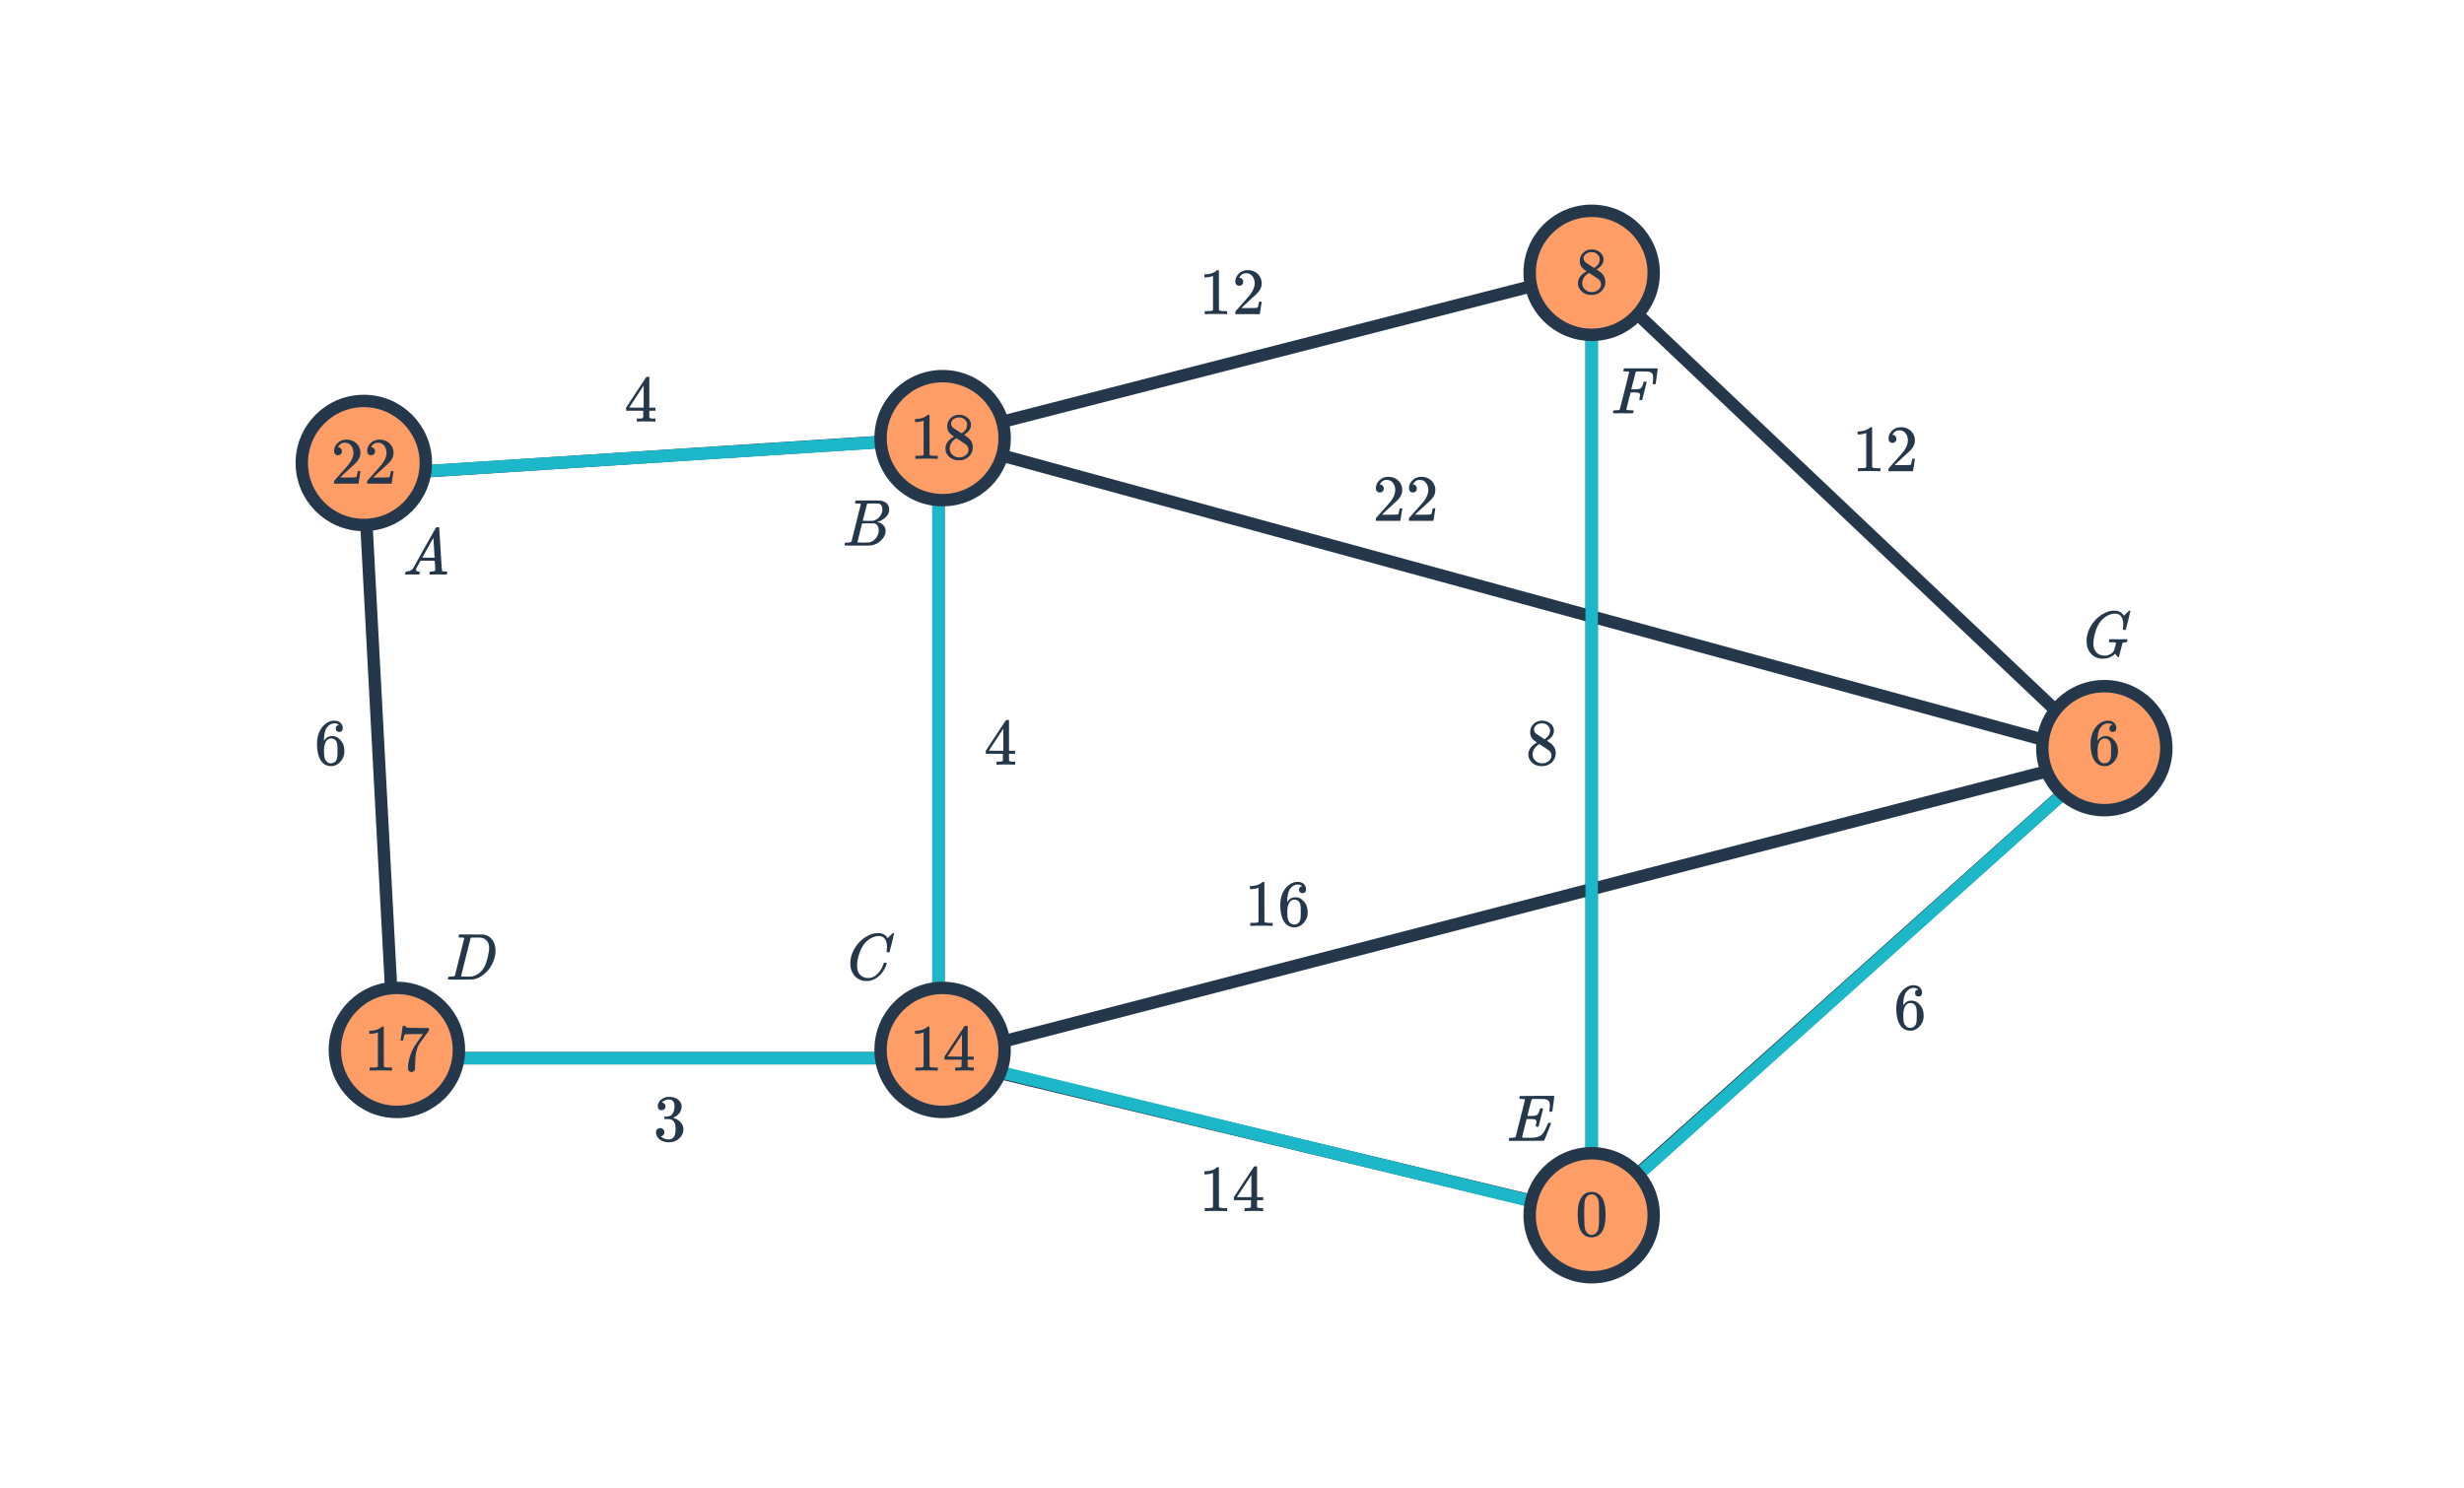 <svg width="596" height="360" viewBox="0 0 596 360" fill="none" xmlns="http://www.w3.org/2000/svg">
<path d="M385 65.5L509 183M385 65.5V294M385 65.5L227 106M509 183L385 294M509 183L227 106M509 183L227 256M385 294L227 256M227 106V256M227 106L88 115L95.5 256H227" stroke="#25374B" stroke-width="3" stroke-linecap="round"/>
<path d="M508.609 159.352C507.467 159.352 506.529 158.957 505.793 158.168C505.067 157.379 504.705 156.355 504.705 155.096C504.705 154.872 504.715 154.632 504.737 154.376C504.918 152.904 505.521 151.549 506.545 150.312C506.918 149.875 507.254 149.539 507.553 149.304C508.651 148.387 509.814 147.864 511.041 147.736H511.297C511.659 147.736 511.883 147.741 511.969 147.752C512.726 147.901 513.297 148.275 513.681 148.872C513.713 148.936 513.739 148.968 513.761 148.968C513.942 148.787 514.139 148.584 514.353 148.36C514.747 147.944 514.955 147.736 514.977 147.736C514.987 147.725 515.019 147.72 515.073 147.72C515.222 147.72 515.297 147.757 515.297 147.832C515.297 147.875 515.126 148.605 514.785 150.024C514.401 151.507 514.209 152.253 514.209 152.264C514.187 152.317 514.161 152.355 514.129 152.376C514.097 152.387 514.001 152.392 513.841 152.392H513.585C513.521 152.328 513.489 152.259 513.489 152.184C513.51 152.12 513.521 152.024 513.521 151.896C513.563 151.661 513.585 151.4 513.585 151.112C513.585 150.312 513.425 149.672 513.105 149.192C512.795 148.701 512.305 148.456 511.633 148.456C510.534 148.456 509.489 148.931 508.497 149.88C507.857 150.531 507.361 151.352 507.009 152.344C506.721 153.155 506.523 153.949 506.417 154.728C506.363 155.101 506.337 155.416 506.337 155.672C506.337 156.557 506.582 157.272 507.073 157.816C507.574 158.349 508.251 158.616 509.105 158.616C509.585 158.616 510.033 158.499 510.449 158.264C510.875 158.029 511.179 157.72 511.361 157.336C511.425 157.197 511.515 156.888 511.633 156.408C511.761 155.928 511.825 155.651 511.825 155.576C511.825 155.491 511.761 155.443 511.633 155.432C511.398 155.389 511.046 155.368 510.577 155.368H510.225C510.15 155.293 510.113 155.235 510.113 155.192C510.113 155.021 510.15 154.861 510.225 154.712C510.278 154.659 510.363 154.632 510.481 154.632C510.705 154.632 511.073 154.637 511.585 154.648C512.097 154.659 512.465 154.664 512.689 154.664C513.563 154.664 514.113 154.653 514.337 154.632H514.481C514.545 154.696 514.577 154.744 514.577 154.776C514.587 154.797 514.577 154.893 514.545 155.064C514.502 155.203 514.449 155.304 514.385 155.368H514.177C513.718 155.368 513.457 155.443 513.393 155.592L512.529 158.936C512.497 158.989 512.465 159.016 512.433 159.016C512.39 159.016 512.289 158.936 512.129 158.776C511.937 158.584 511.771 158.376 511.633 158.152C510.833 158.952 509.825 159.352 508.609 159.352Z" fill="#25374B"/>
<path d="M390.409 99.984C390.228 99.984 390.137 99.931 390.137 99.824C390.137 99.76 390.148 99.685 390.169 99.6C390.223 99.419 390.276 99.312 390.329 99.28L390.393 99.264C390.447 99.264 390.511 99.264 390.585 99.264C390.66 99.264 390.735 99.264 390.809 99.264C391.183 99.253 391.428 99.232 391.545 99.2C391.673 99.168 391.764 99.104 391.817 99.008L392.377 96.8C392.751 95.339 393.124 93.861 393.497 92.368C393.871 90.875 394.057 90.096 394.057 90.032C394.057 89.968 394.036 89.931 393.993 89.92C393.897 89.888 393.641 89.867 393.225 89.856H392.777C392.713 89.792 392.676 89.749 392.665 89.728C392.665 89.696 392.681 89.595 392.713 89.424C392.745 89.296 392.799 89.195 392.873 89.12H400.857C400.932 89.195 400.969 89.253 400.969 89.296C400.969 89.339 400.889 89.936 400.729 91.088C400.58 92.24 400.5 92.827 400.489 92.848C400.468 92.923 400.345 92.96 400.121 92.96H399.881C399.807 92.907 399.769 92.843 399.769 92.768C399.769 92.747 399.769 92.725 399.769 92.704C399.78 92.672 399.785 92.629 399.785 92.576C399.796 92.523 399.801 92.469 399.801 92.416C399.855 91.989 399.881 91.648 399.881 91.392C399.881 90.827 399.764 90.443 399.529 90.24C399.305 90.027 398.905 89.904 398.329 89.872C398.308 89.872 398.143 89.872 397.833 89.872C397.524 89.861 397.263 89.856 397.049 89.856C396.889 89.856 396.719 89.856 396.537 89.856C396.367 89.856 396.223 89.861 396.105 89.872C395.988 89.872 395.924 89.872 395.913 89.872C395.775 89.883 395.689 89.925 395.657 90C395.625 90.053 395.439 90.763 395.097 92.128L394.585 94.192H395.353C395.972 94.181 396.367 94.144 396.537 94.08C396.783 94.005 396.975 93.867 397.113 93.664C397.252 93.461 397.38 93.131 397.497 92.672C397.508 92.64 397.519 92.597 397.529 92.544C397.54 92.491 397.545 92.459 397.545 92.448C397.556 92.427 397.567 92.405 397.577 92.384C397.588 92.352 397.609 92.336 397.641 92.336C397.673 92.336 397.711 92.336 397.753 92.336C397.796 92.325 397.855 92.32 397.929 92.32H398.169C398.244 92.373 398.281 92.427 398.281 92.48C398.281 92.512 398.111 93.211 397.769 94.576C397.439 95.941 397.263 96.645 397.241 96.688C397.22 96.763 397.097 96.8 396.873 96.8H396.633C396.559 96.725 396.521 96.661 396.521 96.608C396.639 96.256 396.697 95.904 396.697 95.552C396.697 95.264 396.575 95.088 396.329 95.024C396.159 94.96 395.775 94.928 395.177 94.928H394.409L393.897 96.96C393.556 98.283 393.385 98.981 393.385 99.056C393.385 99.131 393.455 99.184 393.593 99.216C393.945 99.248 394.303 99.264 394.665 99.264C394.868 99.264 394.996 99.269 395.049 99.28C395.113 99.291 395.145 99.328 395.145 99.392C395.145 99.509 395.108 99.68 395.033 99.904C395.012 99.957 394.916 99.984 394.745 99.984C394.543 99.984 394.196 99.984 393.705 99.984C393.225 99.973 392.809 99.968 392.457 99.968C392.116 99.968 391.727 99.973 391.289 99.984C390.863 99.984 390.569 99.984 390.409 99.984Z" fill="#25374B"/>
<path d="M365.054 276C364.979 275.925 364.942 275.867 364.942 275.824C364.942 275.653 364.979 275.493 365.054 275.344C365.097 275.291 365.278 275.264 365.598 275.264C365.982 275.253 366.233 275.232 366.35 275.2C366.478 275.168 366.569 275.104 366.622 275.008L367.182 272.8C367.555 271.339 367.929 269.861 368.302 268.368C368.675 266.875 368.862 266.096 368.862 266.032C368.862 265.968 368.841 265.931 368.798 265.92C368.702 265.888 368.451 265.867 368.046 265.856C367.705 265.856 367.523 265.824 367.502 265.76C367.481 265.728 367.486 265.627 367.518 265.456C367.571 265.275 367.619 265.173 367.662 265.152C367.683 265.131 369.054 265.12 371.774 265.12H375.854C375.929 265.195 375.966 265.253 375.966 265.296C375.966 265.339 375.886 265.936 375.726 267.088C375.577 268.24 375.497 268.827 375.486 268.848C375.465 268.923 375.342 268.96 375.118 268.96H374.878C374.793 268.896 374.75 268.843 374.75 268.8C374.75 268.747 374.766 268.64 374.798 268.48C374.851 268.139 374.878 267.787 374.878 267.424C374.878 266.912 374.782 266.549 374.59 266.336C374.409 266.112 374.062 265.963 373.55 265.888C373.358 265.867 372.734 265.856 371.678 265.856C371.102 265.856 370.787 265.861 370.734 265.872C370.585 265.883 370.494 265.925 370.462 266C370.441 266.032 370.265 266.693 369.934 267.984C369.614 269.275 369.454 269.936 369.454 269.968C369.454 269.979 369.619 269.984 369.95 269.984H370.27C370.942 269.984 371.422 269.915 371.71 269.776C372.019 269.595 372.259 269.157 372.43 268.464C372.462 268.336 372.494 268.24 372.526 268.176C372.558 268.133 372.67 268.112 372.862 268.112C373.043 268.112 373.155 268.149 373.198 268.224C373.209 268.245 373.219 268.261 373.23 268.272L372.702 270.384C372.361 271.771 372.174 272.485 372.142 272.528C372.131 272.539 372.11 272.56 372.078 272.592H371.822C371.651 272.592 371.55 272.576 371.518 272.544C371.454 272.501 371.449 272.373 371.502 272.16C371.587 271.819 371.63 271.552 371.63 271.36C371.63 271.179 371.593 271.051 371.518 270.976C371.454 270.891 371.337 270.827 371.166 270.784C370.995 270.741 370.595 270.72 369.966 270.72H369.262C368.526 273.557 368.158 275.045 368.158 275.184C368.158 275.227 368.563 275.253 369.374 275.264C370.334 275.264 370.979 275.243 371.31 275.2C372.163 275.072 372.793 274.736 373.198 274.192C373.518 273.808 373.886 273.104 374.302 272.08C374.409 271.813 374.478 271.669 374.51 271.648C374.553 271.627 374.649 271.616 374.798 271.616C374.937 271.616 375.027 271.627 375.07 271.648C375.134 271.712 375.166 271.765 375.166 271.808C374.11 274.517 373.55 275.904 373.486 275.968C373.454 275.989 372.041 276 369.246 276H365.054Z" fill="#25374B"/>
<path d="M206.871 121.376C206.914 121.237 206.967 121.136 207.031 121.072H209.943L212.855 121.088L213.047 121.12C214.167 121.323 214.834 121.883 215.047 122.8C215.069 122.885 215.079 123.035 215.079 123.248C215.079 123.547 215.047 123.781 214.983 123.952C214.823 124.475 214.487 124.944 213.975 125.36C213.463 125.776 212.893 126.069 212.263 126.24L212.087 126.288L212.263 126.32C212.818 126.416 213.282 126.656 213.655 127.04C214.029 127.424 214.215 127.899 214.215 128.464C214.215 128.688 214.183 128.912 214.119 129.136C213.927 129.776 213.549 130.352 212.983 130.864C212.429 131.365 211.794 131.701 211.079 131.872C210.834 131.936 210.605 131.973 210.391 131.984C210.178 131.984 209.202 131.989 207.463 132H205.831C204.818 132 204.306 131.968 204.295 131.904C204.295 131.904 204.295 131.899 204.295 131.888C204.285 131.877 204.279 131.856 204.279 131.824C204.279 131.76 204.29 131.685 204.311 131.6C204.365 131.419 204.418 131.312 204.471 131.28L204.551 131.264C204.594 131.264 204.653 131.264 204.727 131.264C204.802 131.264 204.877 131.264 204.951 131.264C205.325 131.253 205.57 131.232 205.687 131.2C205.815 131.168 205.906 131.104 205.959 131.008C205.981 130.965 206.359 129.461 207.095 126.496C207.842 123.531 208.215 122.027 208.215 121.984C208.215 121.973 208.21 121.957 208.199 121.936V121.904C208.135 121.84 207.81 121.808 207.223 121.808H206.935C206.871 121.755 206.834 121.712 206.823 121.68C206.813 121.637 206.829 121.536 206.871 121.376ZM213.431 123.216C213.431 122.427 213.117 121.963 212.487 121.824C212.423 121.813 211.997 121.808 211.207 121.808C211.015 121.808 210.818 121.813 210.615 121.824C210.423 121.824 210.263 121.824 210.135 121.824C210.018 121.824 209.954 121.824 209.943 121.824C209.826 121.835 209.746 121.883 209.703 121.968C209.682 122.011 209.511 122.688 209.191 124C208.871 125.301 208.701 125.963 208.679 125.984C208.679 126.005 209.085 126.016 209.895 126.016L211.127 126L211.287 125.968C211.81 125.829 212.263 125.552 212.647 125.136C213.042 124.72 213.293 124.24 213.399 123.696C213.421 123.6 213.431 123.44 213.431 123.216ZM211.431 126.624C211.389 126.613 210.887 126.608 209.927 126.608C208.999 126.608 208.53 126.613 208.519 126.624C208.519 126.645 208.423 127.035 208.231 127.792C208.05 128.549 207.863 129.301 207.671 130.048C207.49 130.795 207.399 131.173 207.399 131.184C207.399 131.227 207.853 131.253 208.759 131.264C209.474 131.264 209.906 131.259 210.055 131.248C210.205 131.237 210.365 131.205 210.535 131.152C211.101 130.971 211.575 130.608 211.959 130.064C212.354 129.52 212.551 128.912 212.551 128.24C212.551 127.803 212.445 127.435 212.231 127.136C212.029 126.837 211.762 126.667 211.431 126.624Z" fill="#25374B"/>
<path d="M214.553 229.112C214.553 228.312 214.393 227.672 214.073 227.192C213.764 226.701 213.273 226.456 212.601 226.456C211.503 226.456 210.457 226.931 209.465 227.88C208.943 228.424 208.505 229.091 208.153 229.88C207.705 230.936 207.428 232.013 207.321 233.112C207.311 233.197 207.305 233.357 207.305 233.592C207.305 234.552 207.545 235.293 208.025 235.816C208.559 236.349 209.22 236.616 210.009 236.616C210.863 236.616 211.625 236.264 212.297 235.56C212.98 234.845 213.455 234.045 213.721 233.16C213.753 233.021 213.785 232.941 213.817 232.92C213.849 232.899 213.945 232.888 214.105 232.888C214.329 232.888 214.452 232.92 214.473 232.984C214.484 233.037 214.452 233.192 214.377 233.448C214.089 234.333 213.599 235.133 212.905 235.848C212.212 236.552 211.423 237.016 210.537 237.24C210.271 237.304 209.956 237.336 209.593 237.336C209.305 237.336 209.129 237.331 209.065 237.32C208.233 237.203 207.535 236.883 206.969 236.36C206.415 235.837 206.031 235.165 205.817 234.344C205.721 233.917 205.673 233.501 205.673 233.096C205.673 232.872 205.684 232.632 205.705 232.376C205.887 230.904 206.489 229.549 207.513 228.312C207.887 227.875 208.223 227.539 208.521 227.304C209.62 226.387 210.783 225.864 212.009 225.736H212.265C212.628 225.736 212.852 225.741 212.937 225.752C213.695 225.901 214.265 226.275 214.649 226.872C214.681 226.936 214.708 226.968 214.729 226.968C214.911 226.787 215.108 226.584 215.321 226.36C215.716 225.944 215.924 225.736 215.945 225.736C215.956 225.725 215.988 225.72 216.041 225.72C216.191 225.72 216.265 225.757 216.265 225.832C216.265 225.875 216.095 226.605 215.753 228.024C215.369 229.507 215.177 230.253 215.177 230.264C215.156 230.317 215.129 230.355 215.097 230.376C215.065 230.387 214.969 230.392 214.809 230.392H214.553C214.489 230.328 214.457 230.259 214.457 230.184C214.479 230.12 214.489 230.024 214.489 229.896C214.532 229.661 214.553 229.4 214.553 229.112Z" fill="#25374B"/>
<path d="M160.032 268.592C159.744 268.592 159.515 268.501 159.344 268.32C159.184 268.139 159.104 267.904 159.104 267.616C159.104 267.008 159.344 266.501 159.824 266.096C160.304 265.68 160.859 265.435 161.488 265.36H161.728C162.101 265.36 162.336 265.365 162.432 265.376C162.784 265.429 163.141 265.541 163.504 265.712C164.208 266.064 164.651 266.565 164.832 267.216C164.864 267.323 164.88 267.467 164.88 267.648C164.88 268.277 164.683 268.843 164.288 269.344C163.904 269.835 163.419 270.187 162.832 270.4C162.779 270.421 162.779 270.437 162.832 270.448C162.853 270.459 162.907 270.475 162.992 270.496C163.643 270.677 164.192 271.019 164.64 271.52C165.088 272.011 165.312 272.571 165.312 273.2C165.312 273.637 165.211 274.059 165.008 274.464C164.752 275.008 164.331 275.461 163.744 275.824C163.168 276.176 162.523 276.352 161.808 276.352C161.104 276.352 160.48 276.203 159.936 275.904C159.392 275.605 159.024 275.205 158.832 274.704C158.725 274.48 158.672 274.219 158.672 273.92C158.672 273.621 158.768 273.381 158.96 273.2C159.163 273.008 159.403 272.912 159.68 272.912C159.979 272.912 160.224 273.008 160.416 273.2C160.608 273.392 160.704 273.632 160.704 273.92C160.704 274.165 160.635 274.379 160.496 274.56C160.357 274.741 160.171 274.859 159.936 274.912L159.824 274.944C160.4 275.424 161.061 275.664 161.808 275.664C162.395 275.664 162.837 275.381 163.136 274.816C163.317 274.464 163.408 273.925 163.408 273.2V272.88C163.408 271.867 163.067 271.189 162.384 270.848C162.224 270.784 161.899 270.747 161.408 270.736L160.736 270.72L160.688 270.688C160.667 270.656 160.656 270.571 160.656 270.432C160.656 270.304 160.672 270.224 160.704 270.192C160.736 270.16 160.763 270.144 160.784 270.144C161.083 270.144 161.392 270.117 161.712 270.064C162.181 270 162.539 269.739 162.784 269.28C163.029 268.811 163.152 268.251 163.152 267.6C163.152 266.907 162.965 266.443 162.592 266.208C162.368 266.059 162.117 265.984 161.84 265.984C161.307 265.984 160.837 266.128 160.432 266.416C160.389 266.437 160.341 266.475 160.288 266.528C160.235 266.571 160.192 266.613 160.16 266.656L160.112 266.72C160.144 266.731 160.181 266.741 160.224 266.752C160.437 266.773 160.613 266.875 160.752 267.056C160.901 267.237 160.976 267.445 160.976 267.68C160.976 267.936 160.885 268.155 160.704 268.336C160.533 268.507 160.309 268.592 160.032 268.592Z" fill="#25374B"/>
<path d="M296.656 293C296.475 292.968 295.627 292.952 294.112 292.952C292.619 292.952 291.781 292.968 291.6 293H291.408V292.264H291.824C292.443 292.264 292.843 292.248 293.024 292.216C293.109 292.205 293.237 292.141 293.408 292.024V283.752C293.387 283.752 293.344 283.768 293.28 283.8C292.789 283.992 292.24 284.093 291.632 284.104H291.328V283.368H291.632C292.528 283.336 293.275 283.133 293.872 282.76C294.064 282.653 294.229 282.531 294.368 282.392C294.389 282.36 294.453 282.344 294.56 282.344C294.667 282.344 294.757 282.376 294.832 282.44V287.224L294.848 292.024C295.008 292.184 295.355 292.264 295.888 292.264H296.416H296.832V293H296.656ZM305.392 293C305.243 292.968 304.555 292.952 303.328 292.952C302.048 292.952 301.333 292.968 301.184 293H301.04V292.264H301.536C301.995 292.253 302.277 292.227 302.384 292.184C302.469 292.163 302.533 292.109 302.576 292.024C302.587 292.003 302.592 291.715 302.592 291.16V290.36H298.448V289.624L300.864 285.928C302.496 283.453 303.323 282.211 303.344 282.2C303.365 282.179 303.477 282.168 303.68 282.168H303.968L304.064 282.264V289.624H305.536V290.36H304.064V291.176C304.064 291.613 304.064 291.869 304.064 291.944C304.075 292.019 304.107 292.083 304.16 292.136C304.245 292.211 304.549 292.253 305.072 292.264H305.536V293H305.392ZM302.688 289.624V284.28L299.184 289.608L300.928 289.624H302.688Z" fill="#25374B"/>
<path d="M296.656 76C296.475 75.968 295.627 75.952 294.112 75.952C292.619 75.952 291.781 75.968 291.6 76H291.408V75.264H291.824C292.443 75.264 292.843 75.248 293.024 75.216C293.109 75.205 293.237 75.141 293.408 75.024V66.752C293.387 66.752 293.344 66.768 293.28 66.8C292.789 66.992 292.24 67.093 291.632 67.104H291.328V66.368H291.632C292.528 66.336 293.275 66.133 293.872 65.76C294.064 65.653 294.229 65.531 294.368 65.392C294.389 65.36 294.453 65.344 294.56 65.344C294.667 65.344 294.757 65.376 294.832 65.44V70.224L294.848 75.024C295.008 75.184 295.355 75.264 295.888 75.264H296.416H296.832V76H296.656ZM299.76 69.136C299.461 69.136 299.227 69.04 299.056 68.848C298.885 68.656 298.8 68.421 298.8 68.144C298.8 67.376 299.088 66.72 299.664 66.176C300.251 65.621 300.949 65.344 301.76 65.344C302.677 65.344 303.435 65.595 304.032 66.096C304.64 66.587 305.013 67.232 305.152 68.032C305.173 68.224 305.184 68.4 305.184 68.56C305.184 69.179 304.997 69.76 304.624 70.304C304.325 70.752 303.723 71.365 302.816 72.144C302.432 72.475 301.899 72.965 301.216 73.616L300.272 74.512L301.488 74.528C303.163 74.528 304.053 74.501 304.16 74.448C304.203 74.437 304.256 74.325 304.32 74.112C304.363 73.995 304.437 73.632 304.544 73.024V72.976H305.184V73.024L304.736 75.952V76H298.8V75.696C298.8 75.483 298.811 75.36 298.832 75.328C298.843 75.317 299.291 74.811 300.176 73.808C301.339 72.517 302.085 71.664 302.416 71.248C303.131 70.277 303.488 69.387 303.488 68.576C303.488 67.872 303.301 67.285 302.928 66.816C302.565 66.336 302.053 66.096 301.392 66.096C300.773 66.096 300.272 66.373 299.888 66.928C299.867 66.971 299.835 67.029 299.792 67.104C299.76 67.157 299.744 67.189 299.744 67.2C299.744 67.211 299.771 67.216 299.824 67.216C300.091 67.216 300.304 67.312 300.464 67.504C300.635 67.696 300.72 67.92 300.72 68.176C300.72 68.443 300.629 68.672 300.448 68.864C300.277 69.045 300.048 69.136 299.76 69.136Z" fill="#25374B"/>
<path d="M463.968 239.384C463.733 239.149 463.403 239.016 462.976 238.984C462.229 238.984 461.605 239.304 461.104 239.944C460.603 240.637 460.352 241.715 460.352 243.176L460.368 243.24L460.496 243.032C460.933 242.392 461.525 242.072 462.272 242.072C462.763 242.072 463.195 242.173 463.568 242.376C463.824 242.525 464.08 242.744 464.336 243.032C464.592 243.309 464.8 243.608 464.96 243.928C465.184 244.451 465.296 245.021 465.296 245.64V245.928C465.296 246.173 465.269 246.403 465.216 246.616C465.088 247.245 464.757 247.837 464.224 248.392C463.765 248.872 463.253 249.171 462.688 249.288C462.517 249.331 462.304 249.352 462.048 249.352C461.845 249.352 461.664 249.336 461.504 249.304C460.715 249.155 460.085 248.728 459.616 248.024C458.987 247.032 458.672 245.688 458.672 243.992C458.672 242.84 458.875 241.832 459.28 240.968C459.685 240.104 460.251 239.432 460.976 238.952C461.552 238.547 462.176 238.344 462.848 238.344C463.467 238.344 463.963 238.509 464.336 238.84C464.72 239.171 464.912 239.624 464.912 240.2C464.912 240.467 464.832 240.68 464.672 240.84C464.523 241 464.32 241.08 464.064 241.08C463.808 241.08 463.6 241.005 463.44 240.856C463.291 240.707 463.216 240.499 463.216 240.232C463.216 239.752 463.467 239.469 463.968 239.384ZM463.264 243.224C462.965 242.84 462.581 242.648 462.112 242.648C461.717 242.648 461.397 242.771 461.152 243.016C460.629 243.539 460.368 244.381 460.368 245.544C460.368 246.493 460.432 247.149 460.56 247.512C460.667 247.832 460.848 248.104 461.104 248.328C461.36 248.552 461.664 248.664 462.016 248.664C462.56 248.664 462.976 248.461 463.264 248.056C463.424 247.832 463.525 247.565 463.568 247.256C463.611 246.947 463.632 246.499 463.632 245.912V245.656V245.4C463.632 244.792 463.611 244.333 463.568 244.024C463.525 243.715 463.424 243.448 463.264 243.224Z" fill="#25374B"/>
<path d="M158.392 102C158.243 101.968 157.555 101.952 156.328 101.952C155.048 101.952 154.333 101.968 154.184 102H154.04V101.264H154.536C154.995 101.253 155.277 101.227 155.384 101.184C155.469 101.163 155.533 101.109 155.576 101.024C155.587 101.003 155.592 100.715 155.592 100.16V99.36H151.448V98.624L153.864 94.928C155.496 92.453 156.323 91.211 156.344 91.2C156.365 91.179 156.477 91.168 156.68 91.168H156.968L157.064 91.264V98.624H158.536V99.36H157.064V100.176C157.064 100.613 157.064 100.869 157.064 100.944C157.075 101.019 157.107 101.083 157.16 101.136C157.245 101.211 157.549 101.253 158.072 101.264H158.536V102H158.392ZM155.688 98.624V93.28L152.184 98.608L153.928 98.624H155.688Z" fill="#25374B"/>
<path d="M245.392 185C245.243 184.968 244.555 184.952 243.328 184.952C242.048 184.952 241.333 184.968 241.184 185H241.04V184.264H241.536C241.995 184.253 242.277 184.227 242.384 184.184C242.469 184.163 242.533 184.109 242.576 184.024C242.587 184.003 242.592 183.715 242.592 183.16V182.36H238.448V181.624L240.864 177.928C242.496 175.453 243.323 174.211 243.344 174.2C243.365 174.179 243.477 174.168 243.68 174.168H243.968L244.064 174.264V181.624H245.536V182.36H244.064V183.176C244.064 183.613 244.064 183.869 244.064 183.944C244.075 184.019 244.107 184.083 244.16 184.136C244.245 184.211 244.549 184.253 245.072 184.264H245.536V185H245.392ZM242.688 181.624V176.28L239.184 181.608L240.928 181.624H242.688Z" fill="#25374B"/>
<path d="M371.752 179.64C371.229 179.299 370.824 178.941 370.536 178.568C370.259 178.195 370.12 177.704 370.12 177.096C370.12 176.637 370.205 176.253 370.376 175.944C370.611 175.464 370.952 175.08 371.4 174.792C371.859 174.493 372.381 174.344 372.968 174.344C373.693 174.344 374.323 174.536 374.856 174.92C375.389 175.293 375.72 175.779 375.848 176.376C375.859 176.44 375.864 176.568 375.864 176.76C375.864 176.995 375.853 177.155 375.832 177.24C375.672 177.944 375.187 178.552 374.376 179.064L374.184 179.192C374.781 179.597 375.091 179.811 375.112 179.832C375.912 180.472 376.312 181.267 376.312 182.216C376.312 183.08 375.992 183.821 375.352 184.44C374.723 185.048 373.933 185.352 372.984 185.352C371.672 185.352 370.707 184.872 370.088 183.912C369.821 183.528 369.688 183.064 369.688 182.52C369.688 181.357 370.376 180.397 371.752 179.64ZM374.936 176.792C374.936 176.333 374.787 175.944 374.488 175.624C374.189 175.304 373.827 175.101 373.4 175.016C373.325 175.005 373.149 175 372.872 175C372.307 175 371.832 175.192 371.448 175.576C371.181 175.821 371.048 176.115 371.048 176.456C371.048 176.915 371.24 177.277 371.624 177.544C371.677 177.597 372.019 177.821 372.648 178.216L373.576 178.824C373.587 178.813 373.656 178.771 373.784 178.696C373.912 178.611 374.008 178.536 374.072 178.472C374.648 178.013 374.936 177.453 374.936 176.792ZM370.712 182.488C370.712 183.117 370.941 183.64 371.4 184.056C371.859 184.461 372.392 184.664 373 184.664C373.437 184.664 373.832 184.573 374.184 184.392C374.547 184.211 374.819 183.976 375 183.688C375.181 183.411 375.272 183.117 375.272 182.808C375.272 182.349 375.085 181.944 374.712 181.592C374.627 181.507 374.184 181.203 373.384 180.68C373.235 180.584 373.069 180.483 372.888 180.376C372.717 180.259 372.584 180.168 372.488 180.104L372.36 180.024L372.168 180.12C371.496 180.557 371.053 181.091 370.84 181.72C370.755 181.997 370.712 182.253 370.712 182.488Z" fill="#25374B"/>
<path d="M81.968 175.384C81.733 175.149 81.403 175.016 80.976 174.984C80.229 174.984 79.605 175.304 79.104 175.944C78.603 176.637 78.352 177.715 78.352 179.176L78.368 179.24L78.496 179.032C78.933 178.392 79.525 178.072 80.272 178.072C80.763 178.072 81.195 178.173 81.568 178.376C81.824 178.525 82.08 178.744 82.336 179.032C82.592 179.309 82.8 179.608 82.96 179.928C83.184 180.451 83.296 181.021 83.296 181.64V181.928C83.296 182.173 83.269 182.403 83.216 182.616C83.088 183.245 82.757 183.837 82.224 184.392C81.765 184.872 81.253 185.171 80.688 185.288C80.517 185.331 80.304 185.352 80.048 185.352C79.845 185.352 79.664 185.336 79.504 185.304C78.715 185.155 78.085 184.728 77.616 184.024C76.987 183.032 76.672 181.688 76.672 179.992C76.672 178.84 76.875 177.832 77.28 176.968C77.685 176.104 78.251 175.432 78.976 174.952C79.552 174.547 80.176 174.344 80.848 174.344C81.467 174.344 81.963 174.509 82.336 174.84C82.72 175.171 82.912 175.624 82.912 176.2C82.912 176.467 82.832 176.68 82.672 176.84C82.523 177 82.32 177.08 82.064 177.08C81.808 177.08 81.6 177.005 81.44 176.856C81.291 176.707 81.216 176.499 81.216 176.232C81.216 175.752 81.467 175.469 81.968 175.384ZM81.264 179.224C80.965 178.84 80.581 178.648 80.112 178.648C79.717 178.648 79.397 178.771 79.152 179.016C78.629 179.539 78.368 180.381 78.368 181.544C78.368 182.493 78.432 183.149 78.56 183.512C78.667 183.832 78.848 184.104 79.104 184.328C79.36 184.552 79.664 184.664 80.016 184.664C80.56 184.664 80.976 184.461 81.264 184.056C81.424 183.832 81.525 183.565 81.568 183.256C81.611 182.947 81.632 182.499 81.632 181.912V181.656V181.4C81.632 180.792 81.611 180.333 81.568 180.024C81.525 179.715 81.424 179.448 81.264 179.224Z" fill="#25374B"/>
<path d="M110.949 226.376C110.992 226.237 111.045 226.136 111.109 226.072H113.909C115.818 226.072 116.81 226.077 116.885 226.088C117.77 226.173 118.485 226.573 119.029 227.288C119.584 227.992 119.861 228.883 119.861 229.96C119.861 231.187 119.53 232.387 118.869 233.56C118.229 234.669 117.424 235.528 116.453 236.136C115.813 236.563 115.12 236.84 114.373 236.968C114.277 236.979 113.269 236.989 111.349 237H109.829C108.869 237 108.384 236.968 108.373 236.904C108.373 236.904 108.373 236.899 108.373 236.888C108.362 236.877 108.357 236.856 108.357 236.824C108.357 236.76 108.368 236.685 108.389 236.6C108.442 236.419 108.496 236.312 108.549 236.28L108.613 236.264C108.666 236.264 108.73 236.264 108.805 236.264C108.88 236.264 108.954 236.264 109.029 236.264C109.402 236.253 109.648 236.232 109.765 236.2C109.893 236.168 109.984 236.104 110.037 236.008C110.058 235.965 110.437 234.461 111.173 231.496C111.92 228.531 112.293 227.027 112.293 226.984C112.293 226.973 112.293 226.957 112.293 226.936L112.277 226.904C112.213 226.84 111.888 226.808 111.301 226.808H111.013C110.949 226.755 110.912 226.712 110.901 226.68C110.89 226.637 110.906 226.536 110.949 226.376ZM111.525 236.184C111.525 236.237 111.856 236.264 112.517 236.264H113.029C113.594 236.264 114.005 236.243 114.261 236.2C114.528 236.157 114.842 236.045 115.205 235.864C116.282 235.331 117.077 234.349 117.589 232.92C117.92 231.896 118.144 230.973 118.261 230.152C118.304 229.768 118.325 229.507 118.325 229.368C118.325 228.632 118.138 228.045 117.765 227.608C117.402 227.171 116.89 226.909 116.229 226.824C116.218 226.824 116.154 226.824 116.037 226.824C115.92 226.824 115.776 226.824 115.605 226.824C115.445 226.813 115.29 226.808 115.141 226.808C114.992 226.808 114.832 226.813 114.661 226.824C114.501 226.824 114.362 226.824 114.245 226.824C114.138 226.824 114.08 226.824 114.069 226.824C113.952 226.835 113.872 226.883 113.829 226.968C113.808 227.011 113.418 228.552 112.661 231.592C111.904 234.621 111.525 236.152 111.525 236.184Z" fill="#25374B"/>
<path d="M100.479 138.984C100.137 138.973 99.844 138.968 99.599 138.968C99.353 138.968 99.081 138.973 98.783 138.984C98.495 138.995 98.297 139 98.191 139C98.052 139 97.983 138.947 97.983 138.84C97.983 138.808 97.999 138.723 98.031 138.584C98.073 138.445 98.1 138.371 98.111 138.36C98.132 138.296 98.233 138.264 98.415 138.264C99.087 138.221 99.583 137.971 99.903 137.512C99.967 137.405 100.004 137.347 100.015 137.336C100.015 137.315 100.911 135.699 102.703 132.488C104.505 129.277 105.417 127.667 105.439 127.656C105.46 127.624 105.497 127.597 105.551 127.576C105.583 127.555 105.689 127.544 105.871 127.544C106.052 127.544 106.175 127.576 106.239 127.64C106.26 127.661 106.367 129.4 106.559 132.856C106.761 136.376 106.884 138.147 106.927 138.168H106.943C107.028 138.232 107.316 138.264 107.807 138.264H108.079C108.153 138.339 108.191 138.392 108.191 138.424C108.191 138.509 108.164 138.621 108.111 138.76C108.057 138.888 108.015 138.968 107.983 139H107.775C107.444 138.979 106.841 138.968 105.967 138.968C105.753 138.968 105.439 138.973 105.023 138.984C104.607 138.984 104.303 138.984 104.111 138.984C103.94 138.984 103.855 138.941 103.855 138.856C103.855 138.824 103.865 138.744 103.887 138.616C103.897 138.584 103.908 138.547 103.919 138.504C103.929 138.451 103.935 138.419 103.935 138.408C103.945 138.387 103.956 138.365 103.967 138.344C103.988 138.312 104.009 138.296 104.031 138.296C104.052 138.285 104.079 138.28 104.111 138.28C104.153 138.269 104.201 138.264 104.255 138.264C104.937 138.264 105.279 138.141 105.279 137.896C105.279 137.843 105.263 137.485 105.231 136.824L105.151 135.656H101.727L101.215 136.568C100.852 137.219 100.671 137.555 100.671 137.576C100.628 137.651 100.607 137.731 100.607 137.816C100.607 138.093 100.831 138.243 101.279 138.264C101.407 138.264 101.487 138.296 101.519 138.36C101.54 138.392 101.535 138.493 101.503 138.664C101.471 138.813 101.439 138.909 101.407 138.952C101.375 138.984 101.305 139 101.199 139C101.06 139 100.82 138.995 100.479 138.984ZM105.119 134.84C105.108 134.808 105.06 134.024 104.975 132.488C104.9 130.952 104.852 130.173 104.831 130.152L104.511 130.68C104.297 131.043 103.956 131.651 103.487 132.504L102.143 134.904C102.143 134.915 102.639 134.92 103.631 134.92H105.119V134.84Z" fill="#25374B"/>
<path d="M454.656 114C454.475 113.968 453.627 113.952 452.112 113.952C450.619 113.952 449.781 113.968 449.6 114H449.408V113.264H449.824C450.443 113.264 450.843 113.248 451.024 113.216C451.109 113.205 451.237 113.141 451.408 113.024V104.752C451.387 104.752 451.344 104.768 451.28 104.8C450.789 104.992 450.24 105.093 449.632 105.104H449.328V104.368H449.632C450.528 104.336 451.275 104.133 451.872 103.76C452.064 103.653 452.229 103.531 452.368 103.392C452.389 103.36 452.453 103.344 452.56 103.344C452.667 103.344 452.757 103.376 452.832 103.44V108.224L452.848 113.024C453.008 113.184 453.355 113.264 453.888 113.264H454.416H454.832V114H454.656ZM457.76 107.136C457.461 107.136 457.227 107.04 457.056 106.848C456.885 106.656 456.8 106.421 456.8 106.144C456.8 105.376 457.088 104.72 457.664 104.176C458.251 103.621 458.949 103.344 459.76 103.344C460.677 103.344 461.435 103.595 462.032 104.096C462.64 104.587 463.013 105.232 463.152 106.032C463.173 106.224 463.184 106.4 463.184 106.56C463.184 107.179 462.997 107.76 462.624 108.304C462.325 108.752 461.723 109.365 460.816 110.144C460.432 110.475 459.899 110.965 459.216 111.616L458.272 112.512L459.488 112.528C461.163 112.528 462.053 112.501 462.16 112.448C462.203 112.437 462.256 112.325 462.32 112.112C462.363 111.995 462.437 111.632 462.544 111.024V110.976H463.184V111.024L462.736 113.952V114H456.8V113.696C456.8 113.483 456.811 113.36 456.832 113.328C456.843 113.317 457.291 112.811 458.176 111.808C459.339 110.517 460.085 109.664 460.416 109.248C461.131 108.277 461.488 107.387 461.488 106.576C461.488 105.872 461.301 105.285 460.928 104.816C460.565 104.336 460.053 104.096 459.392 104.096C458.773 104.096 458.272 104.373 457.888 104.928C457.867 104.971 457.835 105.029 457.792 105.104C457.76 105.157 457.744 105.189 457.744 105.2C457.744 105.211 457.771 105.216 457.824 105.216C458.091 105.216 458.304 105.312 458.464 105.504C458.635 105.696 458.72 105.92 458.72 106.176C458.72 106.443 458.629 106.672 458.448 106.864C458.277 107.045 458.048 107.136 457.76 107.136Z" fill="#25374B"/>
<path d="M333.76 119.136C333.461 119.136 333.227 119.04 333.056 118.848C332.885 118.656 332.8 118.421 332.8 118.144C332.8 117.376 333.088 116.72 333.664 116.176C334.251 115.621 334.949 115.344 335.76 115.344C336.677 115.344 337.435 115.595 338.032 116.096C338.64 116.587 339.013 117.232 339.152 118.032C339.173 118.224 339.184 118.4 339.184 118.56C339.184 119.179 338.997 119.76 338.624 120.304C338.325 120.752 337.723 121.365 336.816 122.144C336.432 122.475 335.899 122.965 335.216 123.616L334.272 124.512L335.488 124.528C337.163 124.528 338.053 124.501 338.16 124.448C338.203 124.437 338.256 124.325 338.32 124.112C338.363 123.995 338.437 123.632 338.544 123.024V122.976H339.184V123.024L338.736 125.952V126H332.8V125.696C332.8 125.483 332.811 125.36 332.832 125.328C332.843 125.317 333.291 124.811 334.176 123.808C335.339 122.517 336.085 121.664 336.416 121.248C337.131 120.277 337.488 119.387 337.488 118.576C337.488 117.872 337.301 117.285 336.928 116.816C336.565 116.336 336.053 116.096 335.392 116.096C334.773 116.096 334.272 116.373 333.888 116.928C333.867 116.971 333.835 117.029 333.792 117.104C333.76 117.157 333.744 117.189 333.744 117.2C333.744 117.211 333.771 117.216 333.824 117.216C334.091 117.216 334.304 117.312 334.464 117.504C334.635 117.696 334.72 117.92 334.72 118.176C334.72 118.443 334.629 118.672 334.448 118.864C334.277 119.045 334.048 119.136 333.76 119.136ZM341.76 119.136C341.461 119.136 341.227 119.04 341.056 118.848C340.885 118.656 340.8 118.421 340.8 118.144C340.8 117.376 341.088 116.72 341.664 116.176C342.251 115.621 342.949 115.344 343.76 115.344C344.677 115.344 345.435 115.595 346.032 116.096C346.64 116.587 347.013 117.232 347.152 118.032C347.173 118.224 347.184 118.4 347.184 118.56C347.184 119.179 346.997 119.76 346.624 120.304C346.325 120.752 345.723 121.365 344.816 122.144C344.432 122.475 343.899 122.965 343.216 123.616L342.272 124.512L343.488 124.528C345.163 124.528 346.053 124.501 346.16 124.448C346.203 124.437 346.256 124.325 346.32 124.112C346.363 123.995 346.437 123.632 346.544 123.024V122.976H347.184V123.024L346.736 125.952V126H340.8V125.696C340.8 125.483 340.811 125.36 340.832 125.328C340.843 125.317 341.291 124.811 342.176 123.808C343.339 122.517 344.085 121.664 344.416 121.248C345.131 120.277 345.488 119.387 345.488 118.576C345.488 117.872 345.301 117.285 344.928 116.816C344.565 116.336 344.053 116.096 343.392 116.096C342.773 116.096 342.272 116.373 341.888 116.928C341.867 116.971 341.835 117.029 341.792 117.104C341.76 117.157 341.744 117.189 341.744 117.2C341.744 117.211 341.771 117.216 341.824 117.216C342.091 117.216 342.304 117.312 342.464 117.504C342.635 117.696 342.72 117.92 342.72 118.176C342.72 118.443 342.629 118.672 342.448 118.864C342.277 119.045 342.048 119.136 341.76 119.136Z" fill="#25374B"/>
<path d="M307.656 224C307.475 223.968 306.627 223.952 305.112 223.952C303.619 223.952 302.781 223.968 302.6 224H302.408V223.264H302.824C303.443 223.264 303.843 223.248 304.024 223.216C304.109 223.205 304.237 223.141 304.408 223.024V214.752C304.387 214.752 304.344 214.768 304.28 214.8C303.789 214.992 303.24 215.093 302.632 215.104H302.328V214.368H302.632C303.528 214.336 304.275 214.133 304.872 213.76C305.064 213.653 305.229 213.531 305.368 213.392C305.389 213.36 305.453 213.344 305.56 213.344C305.667 213.344 305.757 213.376 305.832 213.44V218.224L305.848 223.024C306.008 223.184 306.355 223.264 306.888 223.264H307.416H307.832V224H307.656ZM314.968 214.384C314.733 214.149 314.403 214.016 313.976 213.984C313.229 213.984 312.605 214.304 312.104 214.944C311.603 215.637 311.352 216.715 311.352 218.176L311.368 218.24L311.496 218.032C311.933 217.392 312.525 217.072 313.272 217.072C313.763 217.072 314.195 217.173 314.568 217.376C314.824 217.525 315.08 217.744 315.336 218.032C315.592 218.309 315.8 218.608 315.96 218.928C316.184 219.451 316.296 220.021 316.296 220.64V220.928C316.296 221.173 316.269 221.403 316.216 221.616C316.088 222.245 315.757 222.837 315.224 223.392C314.765 223.872 314.253 224.171 313.688 224.288C313.517 224.331 313.304 224.352 313.048 224.352C312.845 224.352 312.664 224.336 312.504 224.304C311.715 224.155 311.085 223.728 310.616 223.024C309.987 222.032 309.672 220.688 309.672 218.992C309.672 217.84 309.875 216.832 310.28 215.968C310.685 215.104 311.251 214.432 311.976 213.952C312.552 213.547 313.176 213.344 313.848 213.344C314.467 213.344 314.963 213.509 315.336 213.84C315.72 214.171 315.912 214.624 315.912 215.2C315.912 215.467 315.832 215.68 315.672 215.84C315.523 216 315.32 216.08 315.064 216.08C314.808 216.08 314.6 216.005 314.44 215.856C314.291 215.707 314.216 215.499 314.216 215.232C314.216 214.752 314.467 214.469 314.968 214.384ZM314.264 218.224C313.965 217.84 313.581 217.648 313.112 217.648C312.717 217.648 312.397 217.771 312.152 218.016C311.629 218.539 311.368 219.381 311.368 220.544C311.368 221.493 311.432 222.149 311.56 222.512C311.667 222.832 311.848 223.104 312.104 223.328C312.36 223.552 312.664 223.664 313.016 223.664C313.56 223.664 313.976 223.461 314.264 223.056C314.424 222.832 314.525 222.565 314.568 222.256C314.611 221.947 314.632 221.499 314.632 220.912V220.656V220.4C314.632 219.792 314.611 219.333 314.568 219.024C314.525 218.715 314.424 218.448 314.264 218.224Z" fill="#25374B"/>
<path d="M103 114L212.5 107" stroke="#1CB7C8" stroke-width="3" stroke-linecap="round"/>
<path d="M227 121.5V239" stroke="#1CB7C8" stroke-width="3" stroke-linecap="round"/>
<path d="M111 256H213" stroke="#1CB7C8" stroke-width="3" stroke-linecap="round"/>
<path d="M242.5 259.5L306.25 275L370 290.5" stroke="#1CB7C8" stroke-width="3" stroke-linecap="round"/>
<path d="M385 278.5V81" stroke="#1CB7C8" stroke-width="3" stroke-linecap="round"/>
<path d="M396.5 284L498.5 192.5" stroke="#1CB7C8" stroke-width="3" stroke-linecap="round"/>
<circle cx="228" cy="106" r="15" fill="#FF9D66" stroke="#25374B" stroke-width="3"/>
<path d="M226.656 111C226.475 110.968 225.627 110.952 224.112 110.952C222.619 110.952 221.781 110.968 221.6 111H221.408V110.264H221.824C222.443 110.264 222.843 110.248 223.024 110.216C223.109 110.205 223.237 110.141 223.408 110.024V101.752C223.387 101.752 223.344 101.768 223.28 101.8C222.789 101.992 222.24 102.093 221.632 102.104H221.328V101.368H221.632C222.528 101.336 223.275 101.133 223.872 100.76C224.064 100.653 224.229 100.531 224.368 100.392C224.389 100.36 224.453 100.344 224.56 100.344C224.667 100.344 224.757 100.376 224.832 100.44V105.224L224.848 110.024C225.008 110.184 225.355 110.264 225.888 110.264H226.416H226.832V111H226.656ZM230.752 105.64C230.229 105.299 229.824 104.941 229.536 104.568C229.259 104.195 229.12 103.704 229.12 103.096C229.12 102.637 229.205 102.253 229.376 101.944C229.611 101.464 229.952 101.08 230.4 100.792C230.859 100.493 231.381 100.344 231.968 100.344C232.693 100.344 233.323 100.536 233.856 100.92C234.389 101.293 234.72 101.779 234.848 102.376C234.859 102.44 234.864 102.568 234.864 102.76C234.864 102.995 234.853 103.155 234.832 103.24C234.672 103.944 234.187 104.552 233.376 105.064L233.184 105.192C233.781 105.597 234.091 105.811 234.112 105.832C234.912 106.472 235.312 107.267 235.312 108.216C235.312 109.08 234.992 109.821 234.352 110.44C233.723 111.048 232.933 111.352 231.984 111.352C230.672 111.352 229.707 110.872 229.088 109.912C228.821 109.528 228.688 109.064 228.688 108.52C228.688 107.357 229.376 106.397 230.752 105.64ZM233.936 102.792C233.936 102.333 233.787 101.944 233.488 101.624C233.189 101.304 232.827 101.101 232.4 101.016C232.325 101.005 232.149 101 231.872 101C231.307 101 230.832 101.192 230.448 101.576C230.181 101.821 230.048 102.115 230.048 102.456C230.048 102.915 230.24 103.277 230.624 103.544C230.677 103.597 231.019 103.821 231.648 104.216L232.576 104.824C232.587 104.813 232.656 104.771 232.784 104.696C232.912 104.611 233.008 104.536 233.072 104.472C233.648 104.013 233.936 103.453 233.936 102.792ZM229.712 108.488C229.712 109.117 229.941 109.64 230.4 110.056C230.859 110.461 231.392 110.664 232 110.664C232.437 110.664 232.832 110.573 233.184 110.392C233.547 110.211 233.819 109.976 234 109.688C234.181 109.411 234.272 109.117 234.272 108.808C234.272 108.349 234.085 107.944 233.712 107.592C233.627 107.507 233.184 107.203 232.384 106.68C232.235 106.584 232.069 106.483 231.888 106.376C231.717 106.259 231.584 106.168 231.488 106.104L231.36 106.024L231.168 106.12C230.496 106.557 230.053 107.091 229.84 107.72C229.755 107.997 229.712 108.253 229.712 108.488Z" fill="#25374B"/>
<circle cx="96" cy="254" r="15" fill="#FF9D66" stroke="#25374B" stroke-width="3"/>
<circle cx="88" cy="112" r="15" fill="#FF9D66" stroke="#25374B" stroke-width="3"/>
<path d="M81.76 110.136C81.461 110.136 81.227 110.04 81.056 109.848C80.885 109.656 80.8 109.421 80.8 109.144C80.8 108.376 81.088 107.72 81.664 107.176C82.251 106.621 82.949 106.344 83.76 106.344C84.677 106.344 85.435 106.595 86.032 107.096C86.64 107.587 87.013 108.232 87.152 109.032C87.173 109.224 87.184 109.4 87.184 109.56C87.184 110.179 86.997 110.76 86.624 111.304C86.325 111.752 85.723 112.365 84.816 113.144C84.432 113.475 83.899 113.965 83.216 114.616L82.272 115.512L83.488 115.528C85.163 115.528 86.053 115.501 86.16 115.448C86.203 115.437 86.256 115.325 86.32 115.112C86.363 114.995 86.437 114.632 86.544 114.024V113.976H87.184V114.024L86.736 116.952V117H80.8V116.696C80.8 116.483 80.811 116.36 80.832 116.328C80.843 116.317 81.291 115.811 82.176 114.808C83.339 113.517 84.085 112.664 84.416 112.248C85.131 111.277 85.488 110.387 85.488 109.576C85.488 108.872 85.301 108.285 84.928 107.816C84.565 107.336 84.053 107.096 83.392 107.096C82.773 107.096 82.272 107.373 81.888 107.928C81.867 107.971 81.835 108.029 81.792 108.104C81.76 108.157 81.744 108.189 81.744 108.2C81.744 108.211 81.771 108.216 81.824 108.216C82.091 108.216 82.304 108.312 82.464 108.504C82.635 108.696 82.72 108.92 82.72 109.176C82.72 109.443 82.629 109.672 82.448 109.864C82.277 110.045 82.048 110.136 81.76 110.136ZM89.76 110.136C89.461 110.136 89.227 110.04 89.056 109.848C88.885 109.656 88.8 109.421 88.8 109.144C88.8 108.376 89.088 107.72 89.664 107.176C90.251 106.621 90.949 106.344 91.76 106.344C92.677 106.344 93.435 106.595 94.032 107.096C94.64 107.587 95.013 108.232 95.152 109.032C95.173 109.224 95.184 109.4 95.184 109.56C95.184 110.179 94.997 110.76 94.624 111.304C94.325 111.752 93.723 112.365 92.816 113.144C92.432 113.475 91.899 113.965 91.216 114.616L90.272 115.512L91.488 115.528C93.163 115.528 94.053 115.501 94.16 115.448C94.203 115.437 94.256 115.325 94.32 115.112C94.363 114.995 94.437 114.632 94.544 114.024V113.976H95.184V114.024L94.736 116.952V117H88.8V116.696C88.8 116.483 88.811 116.36 88.832 116.328C88.843 116.317 89.291 115.811 90.176 114.808C91.339 113.517 92.085 112.664 92.416 112.248C93.131 111.277 93.488 110.387 93.488 109.576C93.488 108.872 93.301 108.285 92.928 107.816C92.565 107.336 92.053 107.096 91.392 107.096C90.773 107.096 90.272 107.373 89.888 107.928C89.867 107.971 89.835 108.029 89.792 108.104C89.76 108.157 89.744 108.189 89.744 108.2C89.744 108.211 89.771 108.216 89.824 108.216C90.091 108.216 90.304 108.312 90.464 108.504C90.635 108.696 90.72 108.92 90.72 109.176C90.72 109.443 90.629 109.672 90.448 109.864C90.277 110.045 90.048 110.136 89.76 110.136Z" fill="#25374B"/>
<path d="M94.656 259C94.475 258.968 93.627 258.952 92.112 258.952C90.619 258.952 89.781 258.968 89.6 259H89.408V258.264H89.824C90.443 258.264 90.843 258.248 91.024 258.216C91.109 258.205 91.237 258.141 91.408 258.024V249.752C91.387 249.752 91.344 249.768 91.28 249.8C90.789 249.992 90.24 250.093 89.632 250.104H89.328V249.368H89.632C90.528 249.336 91.275 249.133 91.872 248.76C92.064 248.653 92.229 248.531 92.368 248.392C92.389 248.36 92.453 248.344 92.56 248.344C92.667 248.344 92.757 248.376 92.832 248.44V253.224L92.848 258.024C93.008 258.184 93.355 258.264 93.888 258.264H94.416H94.832V259H94.656ZM96.88 251.672C96.891 251.651 96.981 251.069 97.152 249.928L97.408 248.216C97.408 248.195 97.515 248.184 97.728 248.184H98.048V248.248C98.048 248.355 98.128 248.445 98.288 248.52C98.448 248.595 98.725 248.643 99.12 248.664C99.525 248.685 100.427 248.696 101.824 248.696H103.76V249.32L102.672 250.808C102.512 251.032 102.331 251.283 102.128 251.56C101.925 251.827 101.771 252.035 101.664 252.184C101.557 252.333 101.493 252.424 101.472 252.456C100.917 253.32 100.587 254.477 100.48 255.928C100.437 256.365 100.411 256.963 100.4 257.72C100.4 257.869 100.395 258.024 100.384 258.184C100.384 258.333 100.384 258.456 100.384 258.552V258.696C100.341 258.877 100.235 259.032 100.064 259.16C99.904 259.288 99.728 259.352 99.536 259.352C99.28 259.352 99.072 259.261 98.912 259.08C98.763 258.909 98.688 258.669 98.688 258.36C98.688 258.2 98.709 257.896 98.752 257.448C98.912 256.008 99.408 254.563 100.24 253.112C100.453 252.771 100.901 252.125 101.584 251.176L102.32 250.168H100.832C98.976 250.168 98 250.2 97.904 250.264C97.861 250.285 97.803 250.403 97.728 250.616C97.664 250.829 97.611 251.08 97.568 251.368C97.547 251.549 97.531 251.651 97.52 251.672V251.72H96.88V251.672Z" fill="#25374B"/>
<circle cx="509" cy="181" r="15" fill="#FF9D66" stroke="#25374B" stroke-width="3"/>
<circle cx="385" cy="66" r="15" fill="#FF9D66" stroke="#25374B" stroke-width="3"/>
<circle cx="385" cy="294" r="15" fill="#FF9D66" stroke="#25374B" stroke-width="3"/>
<path d="M382.536 289.64C383.133 288.776 383.949 288.344 384.984 288.344C385.763 288.344 386.445 288.611 387.032 289.144C387.32 289.421 387.565 289.784 387.768 290.232C388.163 291.117 388.36 292.333 388.36 293.88C388.36 295.533 388.131 296.797 387.672 297.672C387.373 298.291 386.936 298.739 386.36 299.016C385.912 299.24 385.459 299.352 385 299.352C383.773 299.352 382.877 298.792 382.312 297.672C381.853 296.797 381.624 295.533 381.624 293.88C381.624 292.888 381.688 292.072 381.816 291.432C381.955 290.781 382.195 290.184 382.536 289.64ZM386.136 289.448C385.827 289.107 385.448 288.936 385 288.936C384.552 288.936 384.168 289.107 383.848 289.448C383.613 289.693 383.453 289.992 383.368 290.344C383.283 290.696 383.229 291.304 383.208 292.168C383.208 292.232 383.203 292.44 383.192 292.792C383.192 293.144 383.192 293.437 383.192 293.672C383.192 294.696 383.203 295.411 383.224 295.816C383.267 296.563 383.331 297.101 383.416 297.432C383.501 297.752 383.661 298.029 383.896 298.264C384.184 298.584 384.552 298.744 385 298.744C385.437 298.744 385.8 298.584 386.088 298.264C386.323 298.029 386.483 297.752 386.568 297.432C386.653 297.101 386.717 296.563 386.76 295.816C386.781 295.411 386.792 294.696 386.792 293.672C386.792 293.437 386.787 293.144 386.776 292.792C386.776 292.44 386.776 292.232 386.776 292.168C386.755 291.304 386.701 290.696 386.616 290.344C386.531 289.992 386.371 289.693 386.136 289.448Z" fill="#25374B"/>
<path d="M510.968 175.384C510.733 175.149 510.403 175.016 509.976 174.984C509.229 174.984 508.605 175.304 508.104 175.944C507.603 176.637 507.352 177.715 507.352 179.176L507.368 179.24L507.496 179.032C507.933 178.392 508.525 178.072 509.272 178.072C509.763 178.072 510.195 178.173 510.568 178.376C510.824 178.525 511.08 178.744 511.336 179.032C511.592 179.309 511.8 179.608 511.96 179.928C512.184 180.451 512.296 181.021 512.296 181.64V181.928C512.296 182.173 512.269 182.403 512.216 182.616C512.088 183.245 511.757 183.837 511.224 184.392C510.765 184.872 510.253 185.171 509.688 185.288C509.517 185.331 509.304 185.352 509.048 185.352C508.845 185.352 508.664 185.336 508.504 185.304C507.715 185.155 507.085 184.728 506.616 184.024C505.987 183.032 505.672 181.688 505.672 179.992C505.672 178.84 505.875 177.832 506.28 176.968C506.685 176.104 507.251 175.432 507.976 174.952C508.552 174.547 509.176 174.344 509.848 174.344C510.467 174.344 510.963 174.509 511.336 174.84C511.72 175.171 511.912 175.624 511.912 176.2C511.912 176.467 511.832 176.68 511.672 176.84C511.523 177 511.32 177.08 511.064 177.08C510.808 177.08 510.6 177.005 510.44 176.856C510.291 176.707 510.216 176.499 510.216 176.232C510.216 175.752 510.467 175.469 510.968 175.384ZM510.264 179.224C509.965 178.84 509.581 178.648 509.112 178.648C508.717 178.648 508.397 178.771 508.152 179.016C507.629 179.539 507.368 180.381 507.368 181.544C507.368 182.493 507.432 183.149 507.56 183.512C507.667 183.832 507.848 184.104 508.104 184.328C508.36 184.552 508.664 184.664 509.016 184.664C509.56 184.664 509.976 184.461 510.264 184.056C510.424 183.832 510.525 183.565 510.568 183.256C510.611 182.947 510.632 182.499 510.632 181.912V181.656V181.4C510.632 180.792 510.611 180.333 510.568 180.024C510.525 179.715 510.424 179.448 510.264 179.224Z" fill="#25374B"/>
<path d="M383.752 65.64C383.229 65.299 382.824 64.941 382.536 64.568C382.259 64.195 382.12 63.704 382.12 63.096C382.12 62.637 382.205 62.253 382.376 61.944C382.611 61.464 382.952 61.08 383.4 60.792C383.859 60.493 384.381 60.344 384.968 60.344C385.693 60.344 386.323 60.536 386.856 60.92C387.389 61.293 387.72 61.779 387.848 62.376C387.859 62.44 387.864 62.568 387.864 62.76C387.864 62.995 387.853 63.155 387.832 63.24C387.672 63.944 387.187 64.552 386.376 65.064L386.184 65.192C386.781 65.597 387.091 65.811 387.112 65.832C387.912 66.472 388.312 67.267 388.312 68.216C388.312 69.08 387.992 69.821 387.352 70.44C386.723 71.048 385.933 71.352 384.984 71.352C383.672 71.352 382.707 70.872 382.088 69.912C381.821 69.528 381.688 69.064 381.688 68.52C381.688 67.357 382.376 66.397 383.752 65.64ZM386.936 62.792C386.936 62.333 386.787 61.944 386.488 61.624C386.189 61.304 385.827 61.101 385.4 61.016C385.325 61.005 385.149 61 384.872 61C384.307 61 383.832 61.192 383.448 61.576C383.181 61.821 383.048 62.115 383.048 62.456C383.048 62.915 383.24 63.277 383.624 63.544C383.677 63.597 384.019 63.821 384.648 64.216L385.576 64.824C385.587 64.813 385.656 64.771 385.784 64.696C385.912 64.611 386.008 64.536 386.072 64.472C386.648 64.013 386.936 63.453 386.936 62.792ZM382.712 68.488C382.712 69.117 382.941 69.64 383.4 70.056C383.859 70.461 384.392 70.664 385 70.664C385.437 70.664 385.832 70.573 386.184 70.392C386.547 70.211 386.819 69.976 387 69.688C387.181 69.411 387.272 69.117 387.272 68.808C387.272 68.349 387.085 67.944 386.712 67.592C386.627 67.507 386.184 67.203 385.384 66.68C385.235 66.584 385.069 66.483 384.888 66.376C384.717 66.259 384.584 66.168 384.488 66.104L384.36 66.024L384.168 66.12C383.496 66.557 383.053 67.091 382.84 67.72C382.755 67.997 382.712 68.253 382.712 68.488Z" fill="#25374B"/>
<circle cx="228" cy="254" r="15" fill="#FF9D66" stroke="#25374B" stroke-width="3"/>
<path d="M226.656 259C226.475 258.968 225.627 258.952 224.112 258.952C222.619 258.952 221.781 258.968 221.6 259H221.408V258.264H221.824C222.443 258.264 222.843 258.248 223.024 258.216C223.109 258.205 223.237 258.141 223.408 258.024V249.752C223.387 249.752 223.344 249.768 223.28 249.8C222.789 249.992 222.24 250.093 221.632 250.104H221.328V249.368H221.632C222.528 249.336 223.275 249.133 223.872 248.76C224.064 248.653 224.229 248.531 224.368 248.392C224.389 248.36 224.453 248.344 224.56 248.344C224.667 248.344 224.757 248.376 224.832 248.44V253.224L224.848 258.024C225.008 258.184 225.355 258.264 225.888 258.264H226.416H226.832V259H226.656ZM235.392 259C235.243 258.968 234.555 258.952 233.328 258.952C232.048 258.952 231.333 258.968 231.184 259H231.04V258.264H231.536C231.995 258.253 232.277 258.227 232.384 258.184C232.469 258.163 232.533 258.109 232.576 258.024C232.587 258.003 232.592 257.715 232.592 257.16V256.36H228.448V255.624L230.864 251.928C232.496 249.453 233.323 248.211 233.344 248.2C233.365 248.179 233.477 248.168 233.68 248.168H233.968L234.064 248.264V255.624H235.536V256.36H234.064V257.176C234.064 257.613 234.064 257.869 234.064 257.944C234.075 258.019 234.107 258.083 234.16 258.136C234.245 258.211 234.549 258.253 235.072 258.264H235.536V259H235.392ZM232.688 255.624V250.28L229.184 255.608L230.928 255.624H232.688Z" fill="#25374B"/>
</svg>

